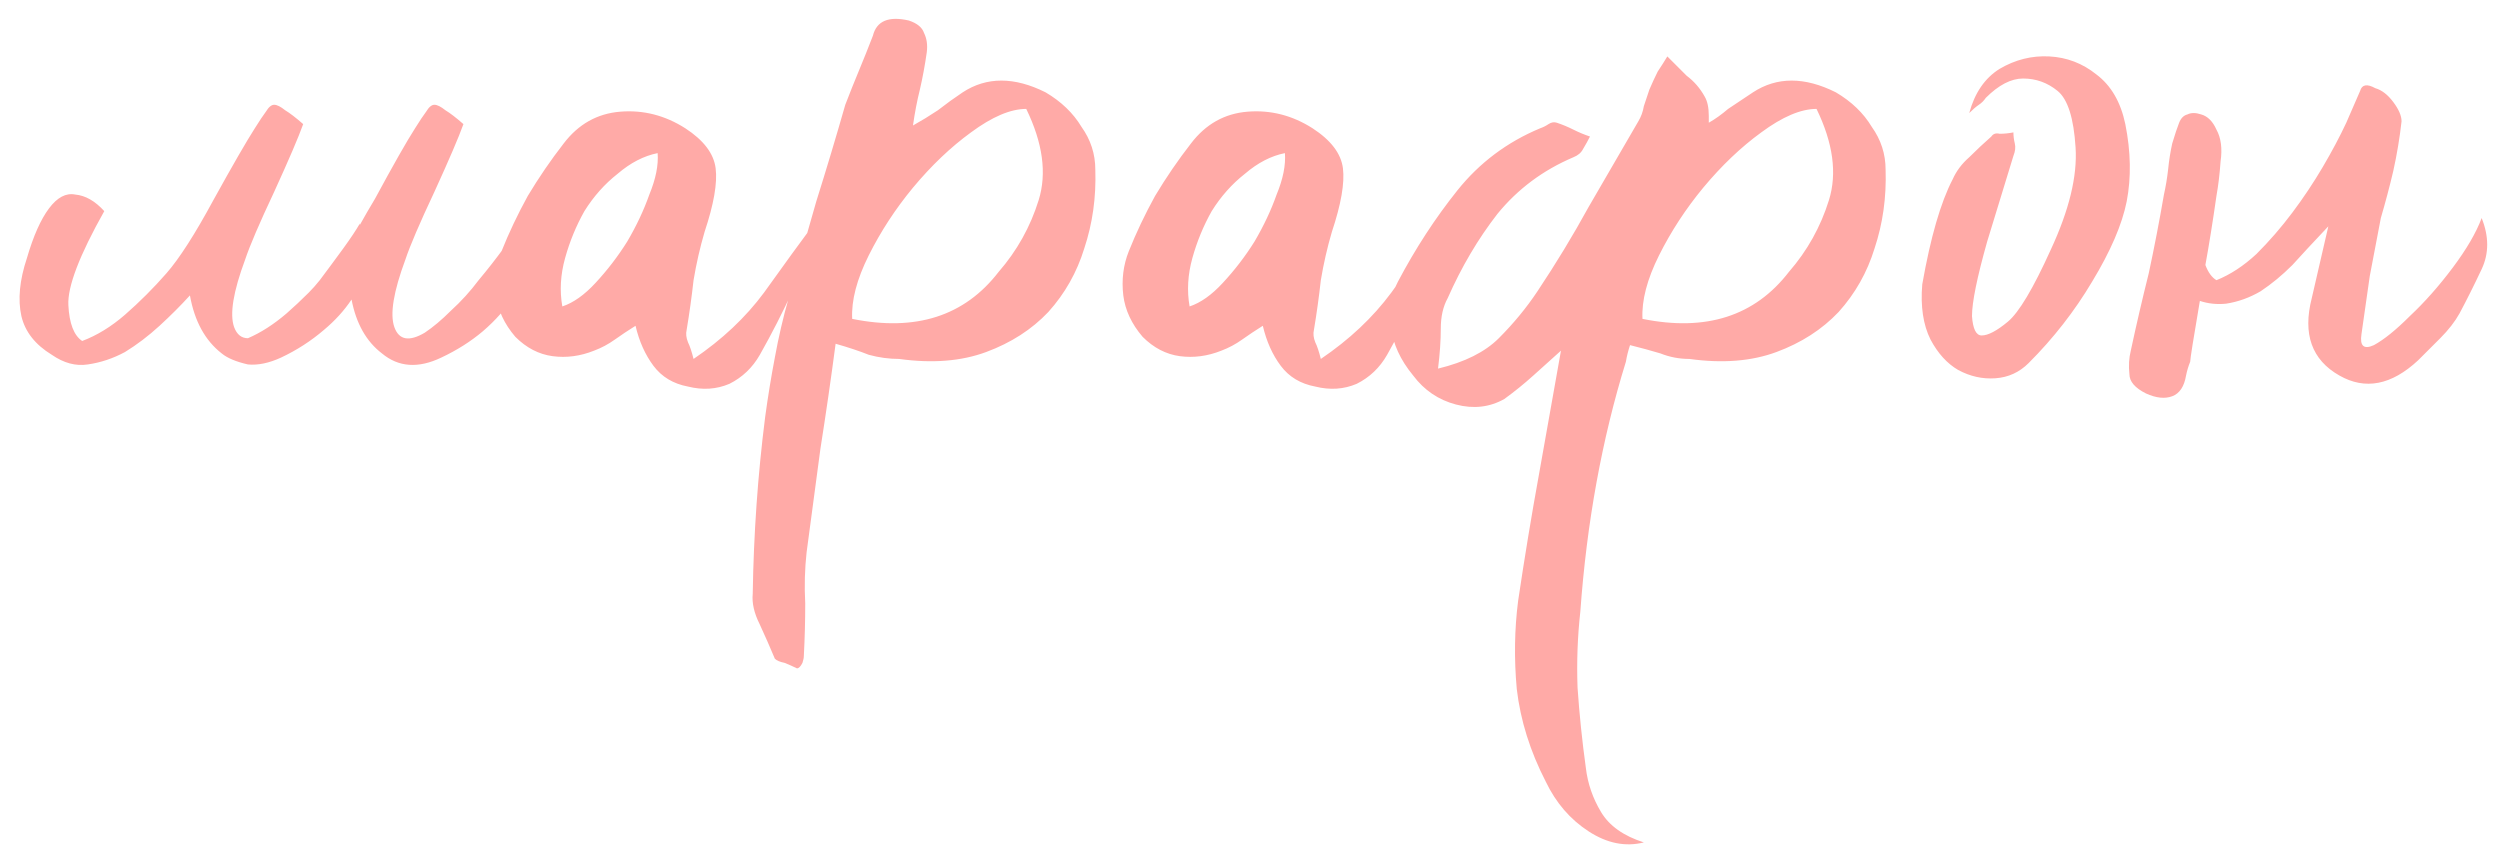 <?xml version="1.0" encoding="UTF-8"?> <svg xmlns="http://www.w3.org/2000/svg" width="142" height="49" viewBox="0 0 142 49" fill="none"><path d="M14.083 19.211C14.815 18.897 15.548 18.426 16.28 17.799C16.698 17.432 17.117 17.04 17.535 16.622C17.745 16.412 17.954 16.177 18.163 15.915C18.634 15.288 19.078 14.686 19.497 14.111C19.915 13.535 20.229 13.065 20.439 12.698V12.777C20.7 12.306 20.988 11.809 21.302 11.286C22.348 9.351 23.106 8.017 23.577 7.285C23.838 6.866 24.048 6.552 24.205 6.343C24.361 6.082 24.518 5.951 24.675 5.951C24.832 5.951 25.041 6.055 25.303 6.265C25.565 6.422 25.905 6.683 26.323 7.049C26.061 7.782 25.512 9.063 24.675 10.894C23.838 12.672 23.289 13.954 23.028 14.739C22.348 16.569 22.139 17.851 22.4 18.583C22.662 19.315 23.237 19.42 24.126 18.897C24.597 18.583 25.094 18.165 25.617 17.642C26.192 17.119 26.715 16.543 27.186 15.915C27.709 15.288 28.18 14.686 28.599 14.111C29.017 13.535 29.331 13.065 29.54 12.698C29.854 13.326 29.959 14.006 29.854 14.739C29.802 15.471 29.566 16.177 29.148 16.857C28.729 17.537 28.154 18.191 27.422 18.819C26.741 19.394 25.957 19.891 25.068 20.309C23.76 20.937 22.635 20.858 21.694 20.074C20.805 19.394 20.229 18.374 19.968 17.014C19.549 17.642 19.026 18.217 18.398 18.74C17.666 19.368 16.855 19.891 15.966 20.309C15.286 20.623 14.659 20.754 14.083 20.701C13.403 20.545 12.906 20.335 12.592 20.074C11.651 19.341 11.049 18.243 10.788 16.779C10.265 17.354 9.689 17.929 9.062 18.505C8.434 19.08 7.78 19.577 7.1 19.995C6.42 20.361 5.714 20.597 4.982 20.701C4.302 20.806 3.622 20.623 2.942 20.152C2 19.577 1.425 18.845 1.215 17.955C1.006 17.014 1.111 15.915 1.529 14.66C1.895 13.405 2.314 12.463 2.785 11.835C3.255 11.208 3.752 10.946 4.275 11.051C4.851 11.103 5.4 11.417 5.923 11.992C4.511 14.503 3.831 16.282 3.883 17.328C3.935 18.374 4.197 19.054 4.668 19.368C5.505 19.054 6.315 18.557 7.1 17.877C7.937 17.145 8.722 16.36 9.454 15.523C10.186 14.686 11.075 13.3 12.121 11.365C13.22 9.377 14.005 8.017 14.475 7.285C14.737 6.866 14.946 6.552 15.103 6.343C15.26 6.082 15.417 5.951 15.574 5.951C15.731 5.951 15.94 6.055 16.201 6.265C16.463 6.422 16.803 6.683 17.221 7.049C16.96 7.782 16.411 9.063 15.574 10.894C14.737 12.672 14.188 13.954 13.926 14.739C13.246 16.569 13.037 17.851 13.299 18.583C13.455 19.002 13.717 19.211 14.083 19.211ZM39.394 20.388C41.015 19.289 42.349 18.034 43.395 16.622C44.441 15.157 45.487 13.719 46.534 12.306C46.638 12.358 46.717 12.437 46.769 12.541C46.874 12.594 46.9 12.646 46.847 12.698C46.272 13.902 45.671 15.157 45.043 16.465C44.468 17.72 43.84 18.949 43.16 20.152C42.741 20.885 42.166 21.434 41.434 21.8C40.701 22.114 39.917 22.166 39.08 21.957C38.243 21.8 37.589 21.408 37.118 20.78C36.648 20.152 36.307 19.394 36.098 18.505C35.68 18.766 35.288 19.028 34.921 19.289C34.555 19.551 34.163 19.76 33.744 19.917C32.96 20.231 32.175 20.335 31.391 20.231C30.606 20.126 29.9 19.76 29.272 19.132C28.644 18.4 28.278 17.615 28.174 16.779C28.069 15.889 28.174 15.052 28.488 14.268C28.906 13.222 29.403 12.175 29.978 11.129C30.606 10.083 31.286 9.089 32.018 8.148C32.855 7.049 33.928 6.448 35.235 6.343C36.543 6.238 37.772 6.552 38.923 7.285C39.969 7.965 40.544 8.723 40.649 9.56C40.754 10.397 40.544 11.6 40.021 13.169C39.76 14.059 39.551 14.974 39.394 15.915C39.289 16.857 39.158 17.799 39.001 18.74C38.949 18.949 38.975 19.185 39.08 19.446C39.184 19.655 39.289 19.969 39.394 20.388ZM31.94 17.406C32.568 17.197 33.195 16.752 33.823 16.072C34.503 15.34 35.104 14.555 35.627 13.719C36.151 12.829 36.569 11.94 36.883 11.051C37.249 10.162 37.406 9.377 37.354 8.697C36.569 8.854 35.811 9.246 35.078 9.874C34.346 10.449 33.718 11.155 33.195 11.992C32.724 12.829 32.358 13.719 32.097 14.66C31.835 15.601 31.783 16.517 31.94 17.406ZM47.463 19.525C47.201 21.512 46.914 23.5 46.6 25.488C46.338 27.423 46.077 29.385 45.815 31.372C45.711 32.314 45.684 33.282 45.737 34.275C45.737 35.269 45.711 36.263 45.658 37.257C45.658 37.361 45.632 37.492 45.58 37.649C45.475 37.858 45.371 37.963 45.266 37.963C45.057 37.858 44.821 37.754 44.56 37.649C44.298 37.597 44.115 37.519 44.011 37.414C43.749 36.786 43.461 36.132 43.148 35.452C42.834 34.825 42.703 34.249 42.755 33.726C42.808 30.326 43.043 26.979 43.461 23.683C43.618 22.532 43.801 21.408 44.011 20.309C44.22 19.159 44.481 18.034 44.795 16.935C45.318 15.105 45.841 13.274 46.364 11.443C46.94 9.612 47.489 7.782 48.012 5.951C48.274 5.271 48.535 4.617 48.797 3.989C49.058 3.362 49.32 2.708 49.581 2.028C49.791 1.191 50.471 0.903 51.621 1.165C52.092 1.322 52.38 1.557 52.484 1.871C52.641 2.185 52.694 2.551 52.641 2.969C52.537 3.702 52.406 4.408 52.249 5.088C52.092 5.715 51.961 6.395 51.857 7.128C52.328 6.866 52.798 6.578 53.269 6.265C53.74 5.898 54.211 5.558 54.681 5.245C56.041 4.355 57.611 4.355 59.389 5.245C60.278 5.768 60.958 6.422 61.429 7.206C61.952 7.938 62.214 8.749 62.214 9.638C62.266 11.208 62.057 12.698 61.586 14.111C61.168 15.471 60.488 16.674 59.546 17.72C58.605 18.714 57.428 19.472 56.015 19.995C54.603 20.518 52.955 20.649 51.072 20.388C50.497 20.388 49.921 20.309 49.346 20.152C48.823 19.943 48.195 19.734 47.463 19.525ZM58.291 6.186C57.401 6.186 56.355 6.631 55.152 7.52C54.001 8.357 52.903 9.403 51.857 10.659C50.863 11.861 50.026 13.143 49.346 14.503C48.666 15.863 48.352 17.066 48.404 18.112C52.014 18.845 54.786 17.955 56.721 15.445C57.768 14.242 58.526 12.882 58.997 11.365C59.468 9.848 59.232 8.122 58.291 6.186ZM75.023 20.388C76.645 19.289 77.979 18.034 79.025 16.622C80.071 15.157 81.117 13.719 82.163 12.306C82.268 12.358 82.346 12.437 82.399 12.541C82.503 12.594 82.529 12.646 82.477 12.698C81.902 13.902 81.3 15.157 80.672 16.465C80.097 17.72 79.469 18.949 78.789 20.152C78.371 20.885 77.796 21.434 77.063 21.8C76.331 22.114 75.546 22.166 74.709 21.957C73.872 21.8 73.219 21.408 72.748 20.78C72.277 20.152 71.937 19.394 71.728 18.505C71.309 18.766 70.917 19.028 70.551 19.289C70.185 19.551 69.792 19.76 69.374 19.917C68.589 20.231 67.805 20.335 67.02 20.231C66.236 20.126 65.529 19.76 64.902 19.132C64.274 18.4 63.908 17.615 63.803 16.779C63.699 15.889 63.803 15.052 64.117 14.268C64.535 13.222 65.032 12.175 65.608 11.129C66.236 10.083 66.915 9.089 67.648 8.148C68.485 7.049 69.557 6.448 70.865 6.343C72.172 6.238 73.402 6.552 74.552 7.285C75.599 7.965 76.174 8.723 76.279 9.56C76.383 10.397 76.174 11.6 75.651 13.169C75.389 14.059 75.18 14.974 75.023 15.915C74.919 16.857 74.788 17.799 74.631 18.74C74.579 18.949 74.605 19.185 74.709 19.446C74.814 19.655 74.919 19.969 75.023 20.388ZM67.569 17.406C68.197 17.197 68.825 16.752 69.452 16.072C70.132 15.34 70.734 14.555 71.257 13.719C71.78 12.829 72.199 11.94 72.512 11.051C72.879 10.162 73.035 9.377 72.983 8.697C72.199 8.854 71.44 9.246 70.708 9.874C69.975 10.449 69.348 11.155 68.825 11.992C68.354 12.829 67.988 13.719 67.726 14.66C67.465 15.601 67.412 16.517 67.569 17.406ZM103.179 6.186C102.289 6.186 101.243 6.631 100.04 7.52C98.889 8.357 97.791 9.403 96.745 10.659C95.751 11.861 94.914 13.143 94.234 14.503C93.554 15.863 93.24 17.066 93.293 18.112C96.902 18.845 99.674 17.955 101.609 15.445C102.656 14.242 103.414 12.882 103.885 11.365C104.356 9.848 104.12 8.122 103.179 6.186ZM92.586 19.603C92.482 19.917 92.403 20.231 92.351 20.545C90.991 24.939 90.128 29.672 89.762 34.746C89.605 36.158 89.552 37.597 89.605 39.062C89.709 40.578 89.866 42.095 90.076 43.612C90.18 44.502 90.468 45.339 90.939 46.123C91.409 46.908 92.22 47.483 93.371 47.849C92.325 48.111 91.279 47.901 90.233 47.221C89.186 46.541 88.376 45.6 87.8 44.397C86.911 42.671 86.362 40.919 86.153 39.14C85.996 37.414 86.022 35.74 86.231 34.118C86.597 31.66 86.989 29.28 87.408 26.979C87.826 24.625 88.245 22.271 88.663 19.917C88.192 20.335 87.669 20.806 87.094 21.329C86.571 21.8 86.022 22.245 85.446 22.663C84.609 23.134 83.694 23.238 82.7 22.977C81.706 22.715 80.895 22.166 80.268 21.329C79.535 20.44 79.117 19.525 79.013 18.583C78.856 17.642 78.986 16.779 79.405 15.994C80.399 14.111 81.523 12.385 82.779 10.815C84.034 9.246 85.603 8.069 87.486 7.285C87.643 7.232 87.8 7.154 87.957 7.049C88.114 6.945 88.271 6.918 88.428 6.971C88.742 7.075 89.055 7.206 89.369 7.363C89.683 7.52 89.997 7.651 90.311 7.755C90.206 7.965 90.076 8.2 89.919 8.462C89.814 8.671 89.631 8.828 89.369 8.932C87.643 9.665 86.205 10.737 85.054 12.149C83.956 13.562 83.014 15.157 82.229 16.935C81.968 17.406 81.837 17.982 81.837 18.662C81.837 19.341 81.785 20.1 81.68 20.937C83.197 20.571 84.348 19.995 85.132 19.211C85.969 18.374 86.702 17.485 87.329 16.543C88.376 14.974 89.343 13.379 90.233 11.757C91.174 10.135 92.115 8.514 93.057 6.892C93.214 6.631 93.319 6.343 93.371 6.029C93.475 5.715 93.58 5.402 93.685 5.088C93.842 4.722 93.999 4.382 94.156 4.068C94.365 3.754 94.548 3.466 94.705 3.205C95.071 3.571 95.437 3.937 95.803 4.303C96.222 4.617 96.562 5.009 96.823 5.48C96.98 5.742 97.059 6.108 97.059 6.578V6.971C97.425 6.762 97.791 6.5 98.157 6.186C98.628 5.872 99.099 5.558 99.569 5.245C100.929 4.355 102.499 4.355 104.277 5.245C105.166 5.768 105.846 6.422 106.317 7.206C106.84 7.938 107.102 8.749 107.102 9.638C107.154 11.208 106.945 12.698 106.474 14.111C106.056 15.471 105.376 16.674 104.434 17.72C103.492 18.714 102.316 19.472 100.903 19.995C99.491 20.518 97.843 20.649 95.96 20.388C95.385 20.388 94.835 20.283 94.312 20.074C93.789 19.917 93.214 19.76 92.586 19.603ZM112.793 5.558C112.689 5.715 112.558 5.846 112.401 5.951C112.244 6.055 112.061 6.212 111.852 6.422C112.166 5.271 112.741 4.434 113.578 3.911C114.467 3.388 115.409 3.152 116.402 3.205C117.396 3.257 118.286 3.597 119.07 4.225C119.907 4.852 120.456 5.794 120.718 7.049C121.032 8.618 121.058 10.083 120.796 11.443C120.535 12.751 119.881 14.268 118.835 15.994C117.841 17.668 116.638 19.211 115.226 20.623C114.702 21.146 114.075 21.434 113.342 21.486C112.61 21.538 111.904 21.381 111.224 21.015C110.596 20.649 110.073 20.074 109.655 19.289C109.236 18.452 109.079 17.406 109.184 16.151C109.655 13.483 110.23 11.495 110.91 10.188C111.119 9.717 111.433 9.298 111.852 8.932C112.27 8.514 112.689 8.122 113.107 7.755C113.212 7.598 113.369 7.546 113.578 7.598C113.839 7.598 114.101 7.572 114.362 7.52C114.362 7.729 114.389 7.938 114.441 8.148C114.493 8.357 114.467 8.592 114.362 8.854C113.996 10.057 113.499 11.678 112.872 13.719C112.296 15.758 112.009 17.171 112.009 17.955C112.061 18.688 112.244 19.054 112.558 19.054C112.924 19.054 113.421 18.792 114.049 18.269C114.676 17.746 115.487 16.386 116.481 14.189C117.527 11.94 117.998 10.005 117.893 8.383C117.789 6.709 117.449 5.637 116.873 5.166C116.298 4.695 115.644 4.46 114.912 4.46C114.232 4.46 113.526 4.826 112.793 5.558ZM133.269 6.971C133.635 6.134 133.897 5.532 134.054 5.166C134.158 4.8 134.446 4.748 134.917 5.009C135.283 5.114 135.623 5.375 135.937 5.794C136.251 6.212 136.408 6.578 136.408 6.892C136.303 7.834 136.146 8.775 135.937 9.717C135.728 10.606 135.492 11.495 135.231 12.385C135.022 13.483 134.812 14.582 134.603 15.68C134.446 16.779 134.289 17.877 134.132 18.975C134.028 19.655 134.263 19.865 134.838 19.603C135.414 19.289 136.094 18.74 136.878 17.955C137.715 17.171 138.526 16.255 139.311 15.209C140.095 14.163 140.645 13.222 140.958 12.385C141.377 13.431 141.377 14.399 140.958 15.288C140.54 16.177 140.122 17.014 139.703 17.799C139.442 18.269 139.075 18.74 138.605 19.211C138.186 19.629 137.768 20.048 137.349 20.466C135.832 21.878 134.342 22.166 132.877 21.329C131.308 20.44 130.785 18.975 131.308 16.935C131.622 15.575 131.935 14.215 132.249 12.855C131.36 13.797 130.68 14.529 130.209 15.052C129.634 15.628 129.032 16.125 128.405 16.543C127.777 16.909 127.123 17.145 126.443 17.249C125.92 17.302 125.423 17.249 124.952 17.092C124.586 19.237 124.403 20.388 124.403 20.545C124.298 20.806 124.22 21.068 124.168 21.329C124.063 21.957 123.802 22.349 123.383 22.506C122.965 22.663 122.468 22.611 121.892 22.349C121.265 22.035 120.951 21.669 120.951 21.251C120.898 20.78 120.925 20.335 121.029 19.917C121.343 18.452 121.683 16.988 122.049 15.523C122.363 14.059 122.651 12.568 122.912 11.051C123.017 10.58 123.095 10.109 123.148 9.638C123.2 9.115 123.278 8.618 123.383 8.148C123.54 7.625 123.671 7.232 123.775 6.971C123.88 6.709 124.037 6.552 124.246 6.5C124.455 6.395 124.717 6.395 125.031 6.5C125.397 6.605 125.685 6.892 125.894 7.363C126.155 7.834 126.234 8.435 126.129 9.168C126.077 9.9 125.998 10.554 125.894 11.129C125.685 12.594 125.475 13.902 125.266 15.052C125.423 15.471 125.632 15.758 125.894 15.915C126.678 15.601 127.437 15.105 128.169 14.425C128.902 13.692 129.582 12.908 130.209 12.071C130.837 11.234 131.412 10.371 131.935 9.482C132.458 8.592 132.903 7.755 133.269 6.971Z" fill="#FFAAA7"></path></svg> 